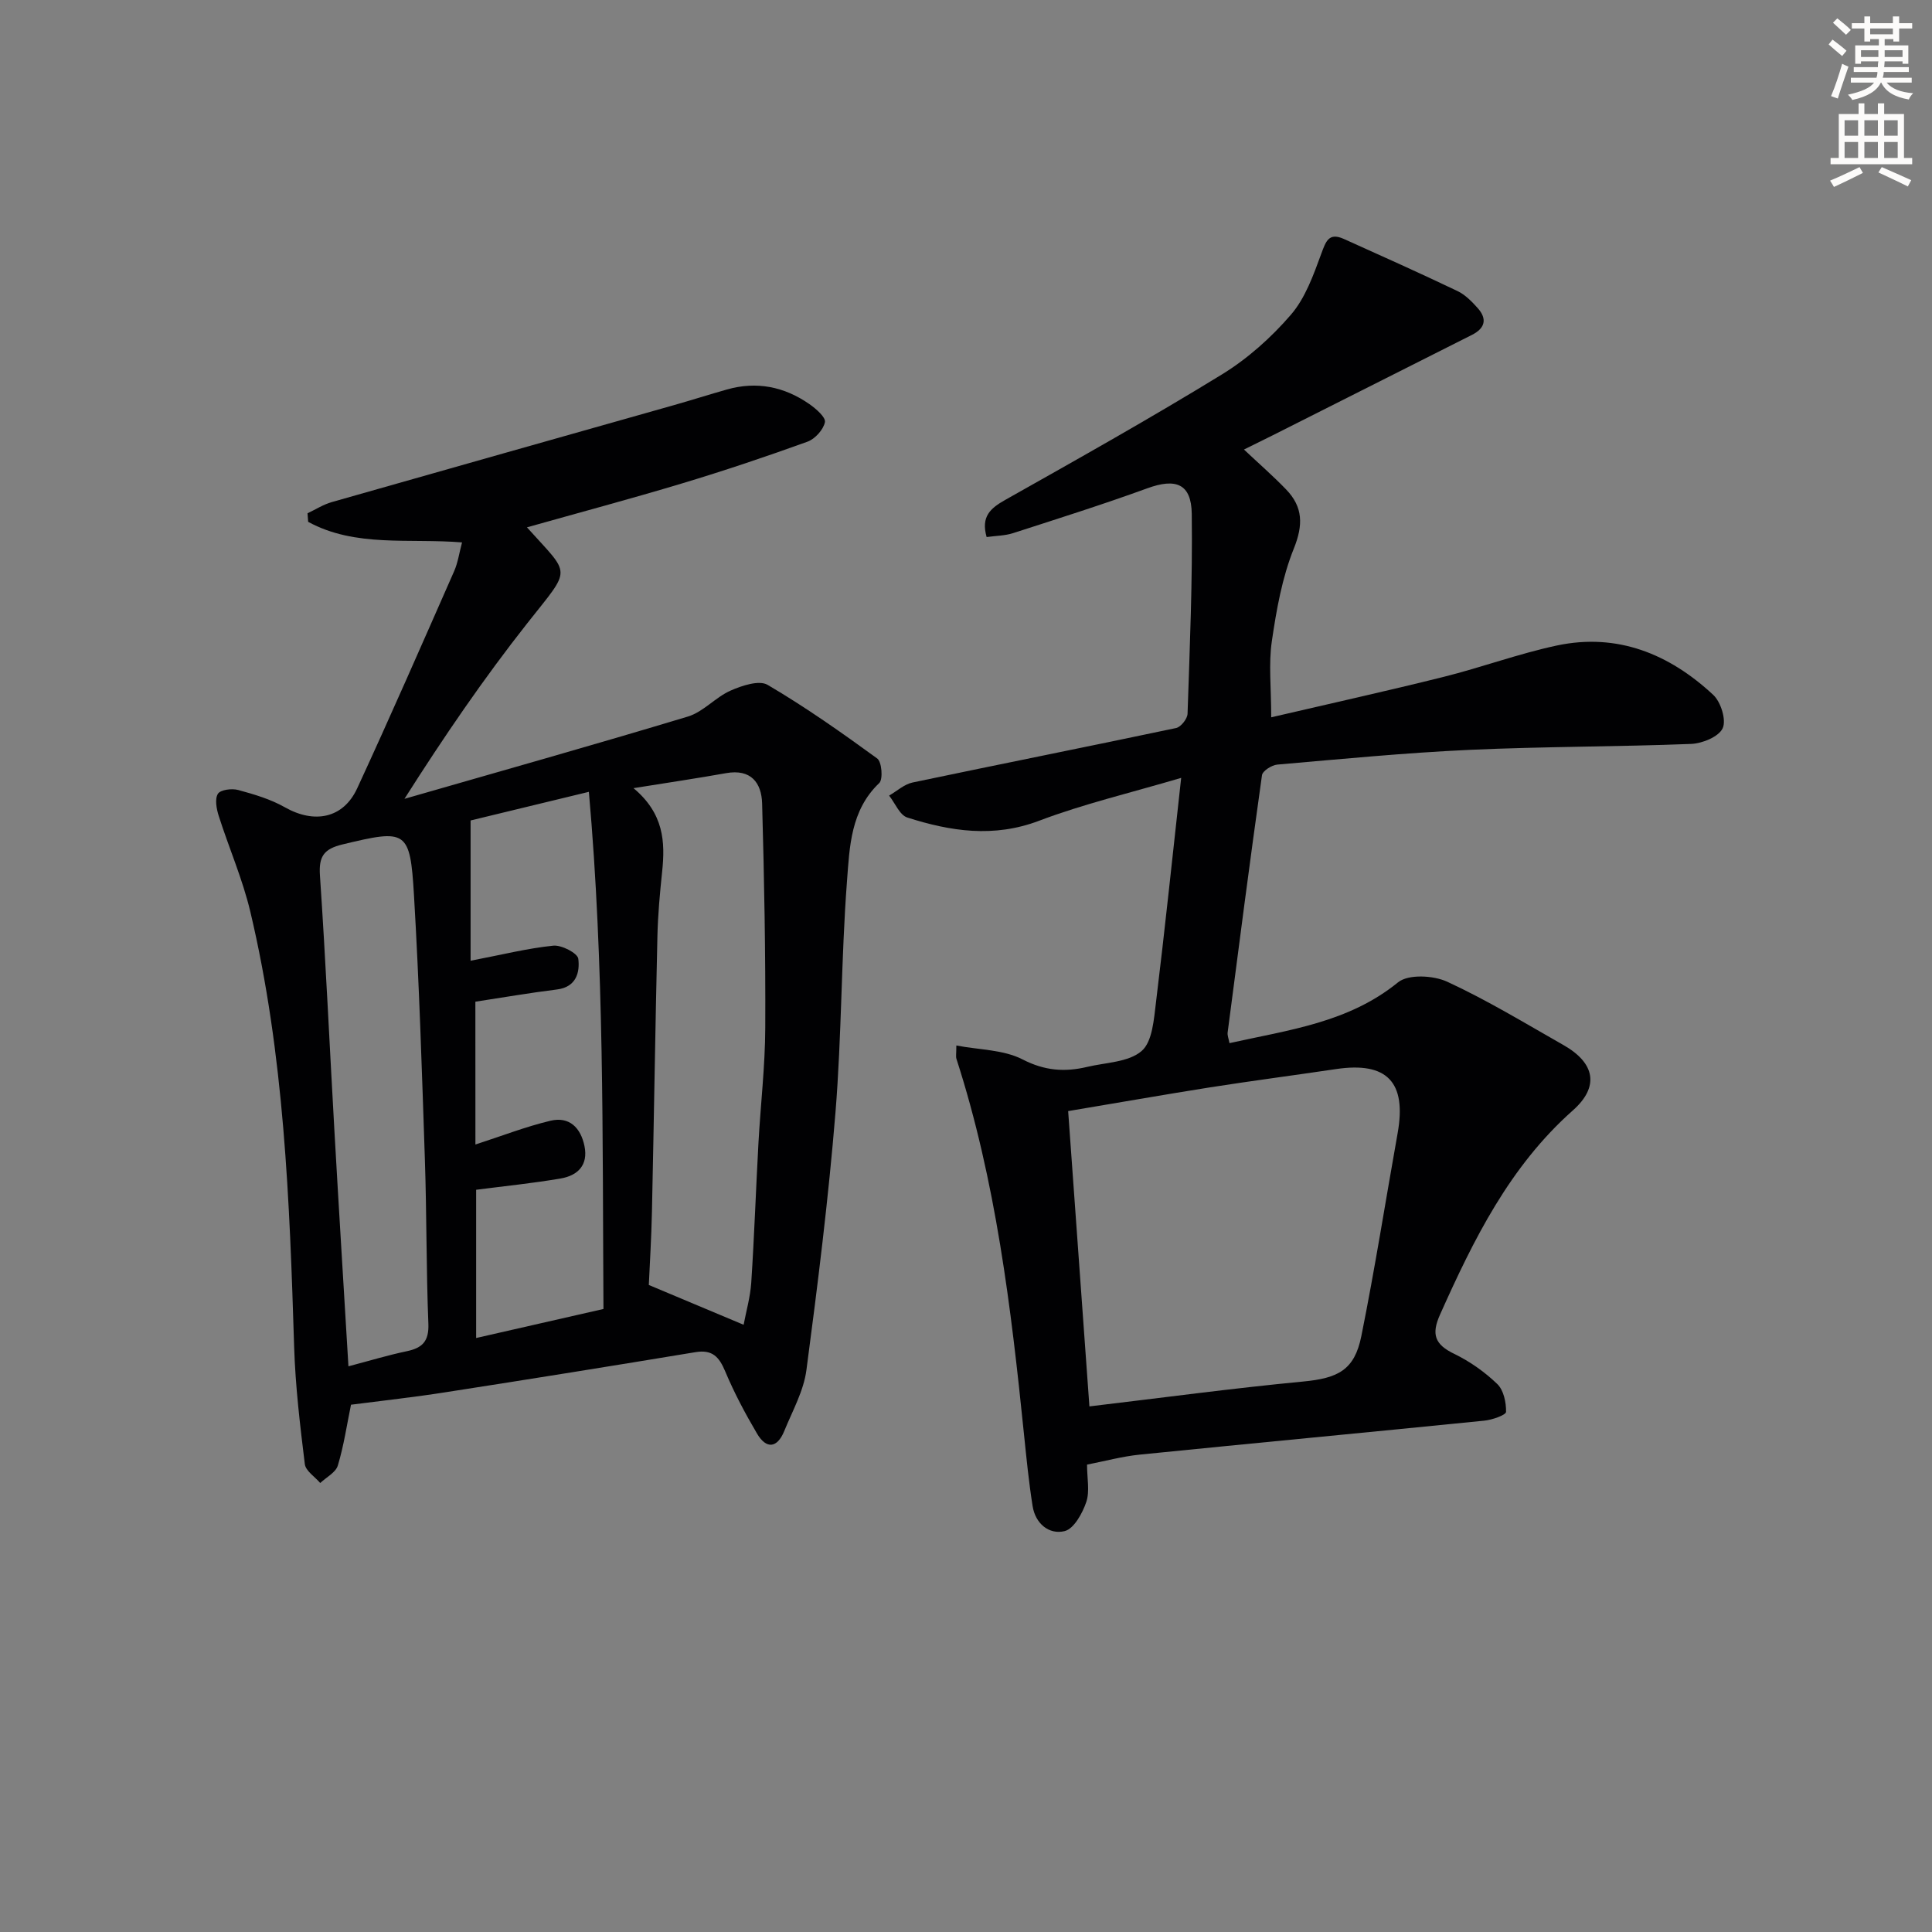 <svg enable-background="new 0 0 400 400" viewBox="0 0 400 400" xmlns="http://www.w3.org/2000/svg"><rect x="0" y="0" width="400" height="400" fill="#808080" stroke="none"/><path d="m378.6 9.2.8-1c.9.7 1.9 1.4 2.9 2.3l-.9 1.1c-1.1-.9-2-1.7-2.8-2.4zm.5 10.7c.9-2.1 1.6-4.3 2.3-6.7.4.2.8.4 1.3.6-.7 2.1-1.5 4.3-2.2 6.6zm.4-15.2.9-.9c1 .8 2 1.6 2.8 2.4l-1 1c-1-.9-1.9-1.8-2.7-2.5zm12.5-1.3h1.2v1.4h2.7v1.1h-2.7v2.7h-1.2v-.5h-1.8v1.3h4.9v3.8h-1.2v-.5h-3.7c0 .4-.1.9-.1 1.2h5.1v1h-5.2c0 .5-.1.9-.2 1.2h6v1h-5.2c1.1 1.3 2.9 2 5.5 2.2-.4.4-.7.8-.9 1.3-2.9-.5-4.8-1.6-5.7-3.5h-.1c-.8 1.7-2.7 2.9-5.9 3.6-.2-.4-.6-.8-.9-1.1 2.8-.6 4.6-1.4 5.4-2.5h-4.8v-1h5.3c.1-.3.2-.7.2-1.2h-4.9v-1h5c0-.4 0-.8.1-1.2h-3.6v.5h-1.2v-3.8h4.9v-1.3h-1.8v.5h-1.2v-2.7h-2.6v-1.1h2.6v-1.4h1.2v1.4h4.7v-1.4zm-6.7 8.4h3.6c0-.4 0-.9 0-1.4h-3.6zm1.9-4.7h4.7v-1.2h-4.7zm6.7 3.3h-3.7v1.4h3.7z" fill="#fcfbfa"/><path d="m384.7 21.4h1.3v2.2h2.8v-2.2h1.3v2.2h4.1v9.1h1.7v1.3h-16.9v-1.3h1.7v-9.1h4.1v-2.2zm.3 13.2.7 1.2c-1.8.9-3.8 1.9-6 2.9-.2-.4-.5-.8-.8-1.3 2.4-1 4.4-2 6.1-2.8zm-3.1-6.5h2.8v-3.2h-2.8zm0 4.6h2.8v-3.3h-2.8zm4.1-4.6h2.8v-3.2h-2.8zm0 4.6h2.8v-3.3h-2.8zm3.6 1.9c2.1.9 4.1 1.8 6.1 2.7l-.7 1.3c-2.2-1.1-4.2-2-6.1-2.9zm3.3-9.7h-2.8v3.2h2.8zm-2.8 7.8h2.8v-3.3h-2.8z" fill="#fcfbfa"/><g fill="#010103"><path d="m225.06 303.23c0 2.84.59 5.53-.16 7.75-.79 2.33-2.56 5.55-4.48 6.02-3.23.79-6.06-1.56-6.63-5.18-.78-4.91-1.27-9.88-1.78-14.83-2.68-26.28-5.82-52.48-13.99-77.77-.15-.45-.02-.99-.02-2.76 4.76.91 9.78.85 13.73 2.89 4.57 2.35 8.73 2.64 13.35 1.54 3.87-.92 8.58-.96 11.28-3.29 2.25-1.94 2.54-6.59 2.98-10.13 1.83-14.97 3.39-29.97 5.21-46.42-10.61 3.14-20.25 5.4-29.42 8.88-9.41 3.57-18.32 2.19-27.28-.67-1.58-.5-2.53-2.98-3.77-4.54 1.61-.93 3.12-2.34 4.85-2.71 18.18-3.82 36.4-7.44 54.57-11.28.99-.21 2.33-1.9 2.37-2.95.46-13.79 1.05-27.6.87-41.39-.08-6.28-3.33-7.44-9.21-5.29-9.18 3.34-18.52 6.29-27.82 9.29-1.66.53-3.49.53-5.44.8-1.2-4.24.76-5.95 3.87-7.7 15.05-8.48 30.13-16.94 44.85-25.97 5.31-3.26 10.19-7.62 14.27-12.35 2.99-3.46 4.67-8.21 6.29-12.62.96-2.6 1.56-4.48 4.68-3.08 7.87 3.54 15.74 7.07 23.53 10.79 1.59.76 2.96 2.16 4.17 3.51 2.01 2.25 1.57 4.18-1.19 5.57-13.74 6.91-27.47 13.85-41.21 20.77-1.91.96-3.83 1.9-5.98 2.96 3.08 2.9 6.03 5.47 8.73 8.27 3.5 3.63 3.56 7.35 1.59 12.24-2.43 6.04-3.6 12.69-4.55 19.18-.69 4.68-.13 9.55-.13 15.75 12.31-2.87 24.04-5.46 35.69-8.37 7.86-1.96 15.52-4.8 23.43-6.49 12.55-2.67 23.31 1.75 32.4 10.22 1.58 1.47 2.74 5.21 1.95 6.91-.82 1.76-4.21 3.15-6.53 3.24-15.29.6-30.61.53-45.9 1.23-13.28.61-26.52 1.9-39.77 3.05-1.16.1-3.06 1.31-3.18 2.2-2.5 17.74-4.8 35.5-7.11 53.26-.08.6.2 1.25.38 2.21 12.29-2.74 24.64-4.24 34.9-12.59 2.12-1.72 7.32-1.45 10.19-.12 8.27 3.82 16.11 8.59 24.06 13.11 6.55 3.72 7.48 8.62 1.94 13.53-13.1 11.62-20.55 26.74-27.51 42.3-1.83 4.09-1.04 6.17 2.93 8.09 3.25 1.57 6.33 3.75 8.93 6.25 1.32 1.26 1.86 3.82 1.82 5.77-.01.66-2.87 1.66-4.49 1.82-23.8 2.4-47.61 4.64-71.41 7.04-3.59.37-7.09 1.33-10.85 2.06zm-3.91-73.19c1.52 21.06 2.97 41.19 4.4 61.14 14.95-1.77 29.58-3.75 44.27-5.15 7.17-.69 10.61-2.34 12.03-9.4 2.81-13.95 5.02-28.03 7.52-42.05 1.88-10.55-2.21-14.81-12.75-13.24-8.7 1.29-17.43 2.43-26.12 3.79-9.78 1.55-19.53 3.27-29.35 4.91z"/><path d="m72.67 290.83c-.87 4.23-1.49 8.51-2.73 12.6-.44 1.44-2.38 2.42-3.64 3.61-1.11-1.3-3.02-2.5-3.19-3.92-.99-8.06-1.96-16.16-2.21-24.27-.94-30.26-2.05-60.5-9.08-90.12-1.6-6.74-4.43-13.19-6.54-19.82-.46-1.45-.84-3.49-.16-4.57.53-.84 2.89-1.14 4.2-.78 3.31.9 6.7 1.9 9.66 3.58 6.09 3.45 12.08 2.33 14.97-3.92 6.89-14.9 13.46-29.95 20.08-44.97.78-1.78 1.05-3.78 1.63-5.95-10.97-.9-22.07 1.08-31.86-4.26-.04-.59-.09-1.18-.13-1.77 1.67-.79 3.27-1.82 5.03-2.32 23.61-6.73 47.24-13.39 70.86-20.08 3.66-1.04 7.28-2.19 10.94-3.23 6.17-1.75 11.88-.59 17.07 3.02 1.37.96 3.43 2.74 3.22 3.75-.32 1.56-2.06 3.48-3.62 4.04-8.58 3.1-17.24 6.01-25.98 8.64-10.59 3.19-21.28 6.04-32.09 9.09 9.15 10.21 9.35 8.08.09 19.83-9.01 11.42-17.24 23.45-25.45 36.38 19.58-5.64 39.19-11.15 58.69-17.04 3.18-.96 5.69-3.98 8.81-5.36 2.35-1.04 5.92-2.23 7.68-1.2 7.85 4.61 15.33 9.88 22.7 15.25.95.69 1.23 4.3.42 5.08-5.94 5.65-6.14 13.23-6.68 20.31-1.21 15.92-1.09 31.94-2.38 47.84-1.45 17.84-3.67 35.64-6.02 53.39-.57 4.33-2.89 8.45-4.58 12.6-1.45 3.56-3.7 3.85-5.65.54-2.44-4.14-4.71-8.41-6.57-12.84-1.26-3.01-2.64-4.59-6.17-4.01-17.17 2.84-34.35 5.6-51.55 8.27-6.56 1.04-13.13 1.75-19.77 2.61zm81.29-16.55c.51-2.74 1.38-5.72 1.58-8.74.63-9.63.96-19.27 1.49-28.9.44-7.96 1.38-15.91 1.41-23.87.07-15.47-.22-30.94-.65-46.4-.12-4.32-2.32-7.21-7.45-6.3-5.92 1.06-11.88 1.94-19.18 3.11 6.29 5.26 6.58 11.11 5.93 17.28-.47 4.46-.88 8.94-.98 13.42-.44 18.97-.72 37.95-1.13 56.92-.12 5.61-.47 11.21-.65 15.24 7.06 2.96 12.98 5.45 19.63 8.24zm-55.53-37.32c5.52-1.79 10.44-3.71 15.53-4.92 3.92-.94 6.27 1.45 7.05 5.24.81 3.97-1.42 6.11-4.92 6.71-5.75.99-11.58 1.57-17.51 2.34v30.69c8.98-2.05 17.49-3.99 26.36-6.01-.22-35.6.18-71.03-3.02-107.07-9.32 2.26-17.61 4.26-24.49 5.93v29.04c6.52-1.25 11.79-2.58 17.13-3.12 1.71-.17 5.03 1.55 5.17 2.72.35 2.79-.42 5.86-4.42 6.35-5.57.69-11.1 1.65-16.89 2.53.01 9.8.01 19.56.01 29.57zm-26.29 45.92c4.38-1.15 8.18-2.31 12.06-3.12 3.25-.68 4.63-2.06 4.49-5.69-.45-11.29-.34-22.61-.72-33.91-.61-18.28-1.18-36.56-2.26-54.81-.8-13.57-1.56-13.71-14.8-10.52-3.85.93-4.94 2.47-4.67 6.42 1.19 17.57 1.99 35.17 2.99 52.75.91 16.08 1.91 32.16 2.91 48.88z"/></g></svg>